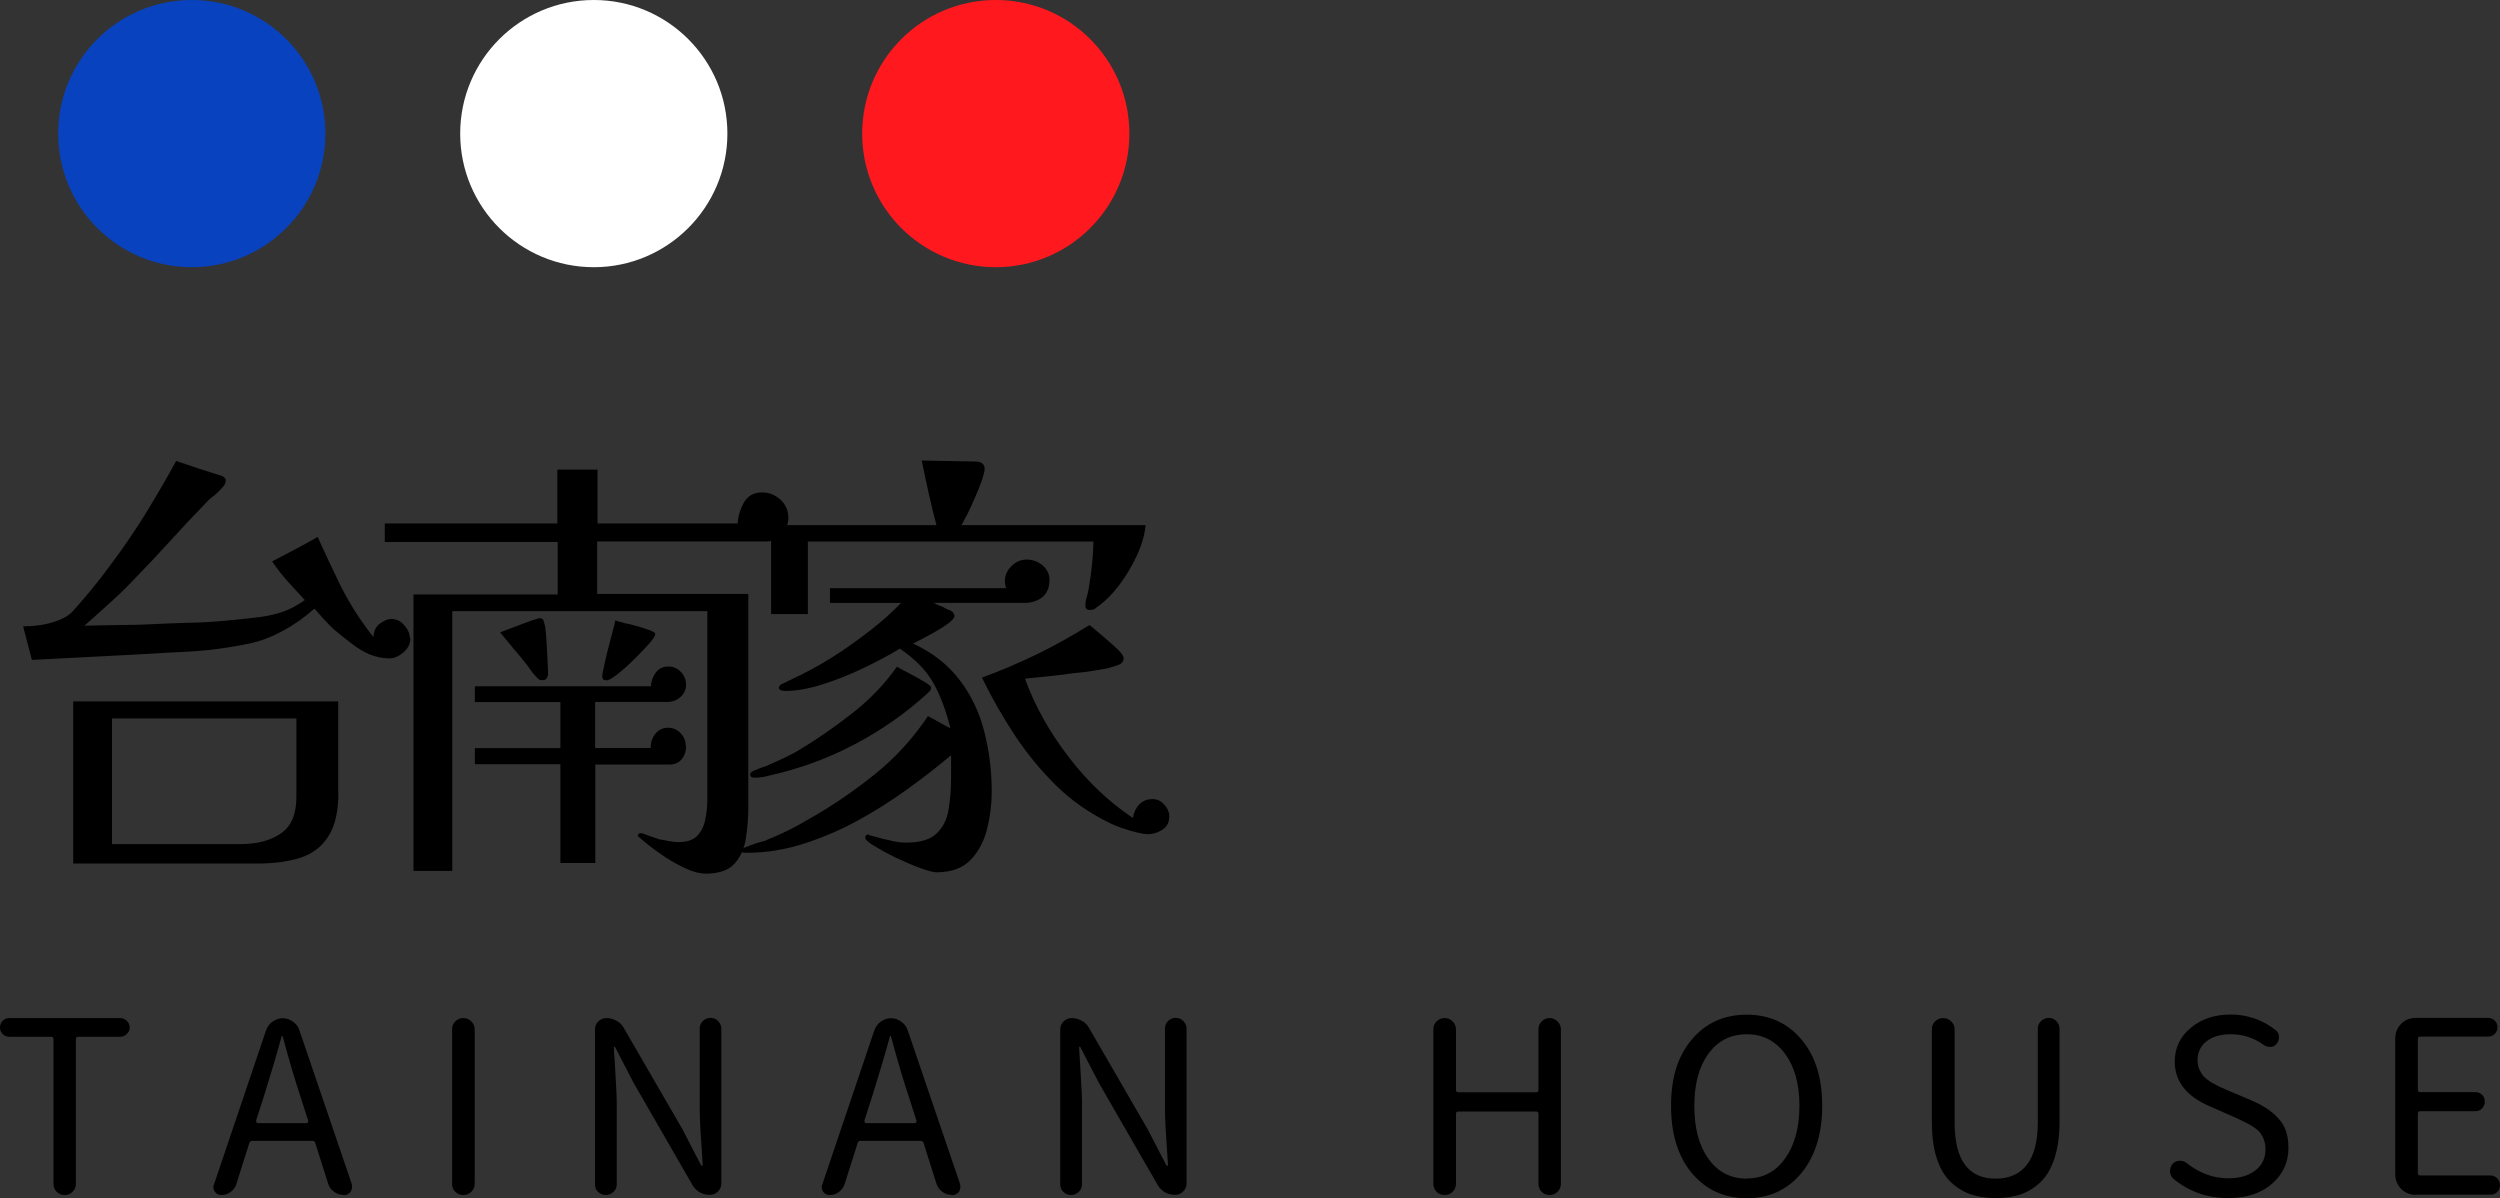 <?xml version="1.0" encoding="UTF-8"?><svg id="uuid-868acf42-ed3d-4869-9501-5887795a8a2d" xmlns="http://www.w3.org/2000/svg" viewBox="0 0 148.2 71.02"><rect x="0" y="0" width="148.2" height="71.02" fill="#333333" stroke="none"/><g id="uuid-e14c0930-b227-4107-990e-b20f25f0c1bb"><g id="uuid-909eeeee-7bf2-4d95-9dd3-af14a1de60a8"><path id="uuid-e1016cd5-74c0-4d97-b2d9-7bc09ef4d5ab" d="M17.58,42.59H6.64v7.45h7.62c.99,0,1.79-.22,2.4-.64s.91-1.15.91-2.16v-4.65ZM20.06,47c0,1.1-.2,1.96-.59,2.57-.38.61-.93,1.03-1.64,1.27-.71.23-1.56.35-2.55.35H4.34v-9.61h15.71v5.43ZM24.33,37.82c0,.34-.14.62-.42.86-.28.23-.55.35-.82.35-.39,0-.78-.08-1.16-.23-.38-.16-.74-.38-1.1-.66-.18-.14-.36-.28-.54-.42-.18-.15-.35-.29-.52-.43-.16-.15-.35-.34-.56-.57-.21-.23-.4-.45-.57-.64-.59.52-1.22.97-1.88,1.32-.66.36-1.32.61-1.98.75-.77.16-1.57.29-2.38.38-.81.08-1.62.13-2.43.16-1.28.08-2.62.15-4.01.22-1.38.07-2.74.14-4.07.21l-.52-1.99c.65,0,1.24-.08,1.78-.25.54-.16.93-.38,1.16-.64.33-.36.68-.77,1.07-1.24.39-.47.78-.97,1.17-1.51.8-1.06,1.53-2.14,2.19-3.22.66-1.09,1.23-2.07,1.7-2.94.47.15.92.3,1.35.45.44.14.88.28,1.32.42.04.02.07.03.11.05.04,0,.06.03.08.06,0,0,.02.02.06.06,0,.02,0,.04.01.06,0,.02.01.04.01.07,0,.13-.06.26-.19.39-.14.16-.29.31-.46.46-.2.14-.37.29-.52.46-.74.76-1.45,1.52-2.13,2.27-.68.75-1.46,1.58-2.34,2.48-.4.42-.83.83-1.29,1.24-.46.42-.94.84-1.44,1.29.84-.01,1.58-.03,2.21-.04.63,0,1.25-.02,1.85-.05.6-.03,1.28-.06,2.04-.08.73-.01,1.46-.05,2.19-.12.73-.06,1.46-.14,2.18-.23.48-.07.94-.18,1.36-.33.42-.16.83-.38,1.23-.67-.38-.41-.72-.79-1.03-1.12-.3-.34-.61-.73-.91-1.17.36-.19.8-.42,1.32-.69.52-.27.98-.53,1.38-.76.41.91.87,1.89,1.38,2.93.52,1.03,1.16,2.04,1.93,3.01.01-.36.14-.63.39-.81.25-.18.47-.27.67-.27.3,0,.56.13.77.38.22.25.33.51.33.79h0Z" stroke-width="0"/><path id="uuid-8996b1b5-661e-4eae-bd26-e8b132b345b1" d="M40.67,44.22c0,.34-.1.61-.29.82-.19.21-.45.3-.79.28h-4.3v5.84h-2.07v-5.86h-5.07v-.95h5.07v-2.73h-5.07v-.94h10.44c0-.27.09-.53.27-.79.18-.25.43-.38.76-.38.3,0,.55.11.75.33.2.21.3.46.3.75s-.11.53-.33.73c-.22.2-.48.29-.79.29h-4.27v2.73h3.29c0-.32.09-.6.28-.84.19-.24.45-.36.75-.36s.55.11.75.33c.2.21.3.46.3.75ZM32.49,39.89c0,.11-.02.21-.07.3-.05.09-.14.13-.28.13-.13,0-.22-.04-.27-.11-.09-.09-.2-.21-.32-.36-.12-.16-.22-.3-.3-.42-.26-.33-.52-.65-.8-.97-.27-.33-.53-.65-.8-.97.08-.04.25-.1.49-.19.24-.09.48-.18.71-.27.26-.09.5-.18.71-.26.23-.08.38-.12.45-.12.09,0,.15.03.18.08.03.05.05.11.07.19.05.14.09.42.12.82.03.41.05.82.07,1.23.02.42.04.72.04.91ZM46.74,30.64c0,.38-.12.71-.36,1.01-.24.3-.57.45-.98.45h-10v3.11h8.96v12.67c0,.59-.05,1.19-.14,1.79-.09.6-.3,1.1-.66,1.51-.35.4-.92.61-1.71.61-.38,0-.82-.12-1.32-.36-.5-.24-.99-.53-1.46-.87-.48-.34-.85-.63-1.12-.88-.09-.05-.13-.11-.13-.16,0-.08.06-.13.19-.13.03,0,.1.02.2.06.1.03.2.07.3.11.05.02.11.03.16.05.05.02.11.04.16.06.12.03.2.06.22.08.19.03.39.06.59.11.2.04.39.06.57.06.5,0,.87-.12,1.11-.36.24-.25.4-.56.48-.94.08-.38.13-.77.13-1.18v-11.21h-15.12v15.4h-2.3v-16.39h8.55v-3.11h-10.25v-1.1h10.23v-3.19h2.38v3.19h8.31c.02-.41.14-.82.36-1.23.23-.4.59-.61,1.1-.61.41,0,.77.15,1.08.43.3.29.46.64.46,1.05ZM38.85,37.57c0,.11-.13.31-.38.6-.25.28-.55.59-.89.93-.35.34-.67.63-.98.87-.31.24-.52.36-.63.36-.13,0-.21-.03-.23-.09-.02-.06-.04-.11-.04-.15,0-.07.03-.24.09-.52.06-.28.13-.6.22-.96.09-.37.18-.71.27-1.04.09-.33.16-.6.2-.8.03.02.06.03.09.04.04,0,.08.02.14.05.09,0,.19.03.3.08.12.02.25.04.39.08.13.03.26.07.4.11.26.07.5.15.71.23.22.08.33.15.33.22Z" stroke-width="0"/><path id="uuid-e7097f20-2459-422d-801b-bc0011e8a68c" d="M55.19,40.76c0,.09-.03.16-.08.21-.02.02-.04.05-.07.07-.02.02-.06.06-.09.09-1.31,1.19-2.75,2.19-4.32,3.01-1.56.82-3.22,1.43-4.97,1.82-.3.09-.59.14-.86.14-.06,0-.13,0-.21-.02-.08-.02-.12-.08-.12-.16,0-.09.06-.17.19-.22.27-.12.53-.22.76-.29.32-.14.65-.29,1-.45.34-.16.66-.32.95-.5,1.04-.62,2.09-1.35,3.14-2.17,1.05-.82,1.94-1.74,2.66-2.77.11.07.33.19.66.36.33.17.65.35.94.52.29.17.43.29.43.36ZM62.21,34.41c0,.44-.15.77-.43,1-.29.22-.64.33-1.05.33h-5.4c.08.02.15.06.21.09.06.03.13.06.2.09.08.02.17.06.25.11.08.04.16.08.23.12.02.02.05.02.07.02.03,0,.05,0,.07.02.01.02.03.04.05.05.02,0,.04.02.06.04.07.08.11.16.11.25,0,.09-.11.22-.32.39-.21.16-.45.32-.75.49-.3.17-.58.33-.84.46-.26.13-.44.23-.54.28,1.16.54,2.09,1.27,2.78,2.19.69.91,1.17,1.94,1.45,3.08.29,1.13.43,2.31.43,3.53,0,.7-.09,1.43-.27,2.17-.18.73-.5,1.35-.97,1.84-.47.5-1.15.75-2.03.75-.18,0-.5-.08-.96-.25-.45-.16-.93-.37-1.44-.61-.5-.24-.93-.48-1.29-.7-.36-.22-.54-.38-.54-.49,0-.12.06-.19.19-.19l.08.05c.18.04.36.09.54.14.18.06.36.1.54.13.38.11.74.16,1.1.16.81,0,1.41-.18,1.78-.54.38-.36.62-.83.71-1.42.1-.59.15-1.2.15-1.85v-1.37c-.81.68-1.69,1.37-2.64,2.05-.94.68-1.93,1.3-2.96,1.86-1.03.56-2.09,1-3.18,1.35-1.08.34-2.17.52-3.26.52h-.06c-.06,0-.13,0-.21-.01-.08,0-.12-.05-.12-.13,0-.07.08-.13.25-.19.09-.03.2-.07.32-.12s.24-.09.36-.13c.12-.03.23-.06.33-.09.1-.02.16-.04.18-.06.44-.18.87-.37,1.29-.57.42-.21.83-.43,1.23-.67,1.37-.77,2.67-1.66,3.91-2.65,1.24-.99,2.3-2.15,3.19-3.48.23.13.45.25.66.36.21.12.43.24.67.36-.26-1.05-.59-1.94-1.01-2.68-.42-.75-1.08-1.43-1.99-2.04-.54.34-1.22.7-2.04,1.1s-1.66.74-2.51,1.01c-.84.27-1.59.4-2.23.4-.08,0-.16-.01-.26-.04-.09-.03-.13-.08-.13-.15s.05-.14.16-.22c.09-.03.18-.07.27-.12.09-.05.18-.08.25-.12.08-.04.17-.08.26-.13.09-.05.18-.08.26-.12.84-.41,1.67-.89,2.48-1.43.65-.44,1.27-.89,1.88-1.37.6-.47,1.16-.98,1.69-1.52h-4.22v-.87h10.45c-.06-.14-.08-.28-.08-.42,0-.34.13-.64.39-.89.26-.26.57-.39.91-.39s.67.12.94.35c.27.23.41.53.41.89ZM69.31,48.42c0,.35-.14.6-.41.77-.27.17-.55.26-.86.26-.16,0-.39-.04-.68-.11-.29-.08-.58-.16-.87-.26-.29-.1-.5-.19-.64-.26-1.23-.59-2.31-1.34-3.23-2.24-.92-.91-1.74-1.9-2.46-2.99-.72-1.09-1.37-2.23-1.95-3.42,1.12-.41,2.21-.88,3.27-1.39,1.06-.52,2.1-1.1,3.11-1.73.08.07.23.2.45.38.22.18.45.38.69.59.25.21.46.4.62.57.17.18.26.32.26.41,0,.2-.1.33-.29.41-.18.07-.38.13-.61.19-.23.06-.47.1-.71.13-.23.04-.47.08-.7.11-.23.02-.44.04-.62.06-.47.07-.95.13-1.44.18s-.98.1-1.48.15c.59,1.62,1.45,3.16,2.58,4.63,1.12,1.47,2.4,2.68,3.82,3.63.04-.3.16-.57.36-.79.21-.22.48-.33.81-.33.26,0,.5.11.69.33.2.22.3.46.3.73ZM67.91,31.12c-.04.54-.21,1.13-.5,1.78-.3.65-.66,1.25-1.09,1.82-.43.56-.87.98-1.32,1.29-.02.02-.04.04-.07.06-.02.02-.06.03-.09.05-.06.02-.13.04-.21.04-.2,0-.29-.08-.29-.25,0-.14.02-.3.07-.47.05-.17.09-.34.12-.5.08-.47.15-.94.2-1.42.05-.47.08-.95.09-1.42h-16.93v4.3h-2.18v-5.27h9.8c-.16-.62-.32-1.26-.46-1.9-.14-.64-.28-1.28-.41-1.93l3.27.06c.3.03.46.18.46.43,0,.14-.06.36-.16.67-.1.3-.23.63-.39.98-.15.35-.3.69-.46,1.01-.16.31-.28.54-.36.68h10.93Z" stroke-width="0"/></g><path id="uuid-ec3516cd-596a-4d5e-a936-7d01bf98f2ed" d="M4.3,70.65c-.13.13-.28.19-.47.19s-.34-.06-.47-.19c-.13-.13-.19-.29-.19-.48v-8.57c0-.09-.05-.14-.14-.14H.56c-.16,0-.29-.05-.4-.16C.05,61.19,0,61.06,0,60.91s.05-.29.16-.4c.11-.11.24-.16.4-.16h6.56c.15,0,.28.06.39.16.12.11.18.24.18.4s-.06.28-.18.39c-.11.11-.24.16-.39.16h-2.48c-.09,0-.14.05-.14.14v8.57c0,.19-.07.35-.2.48ZM15.19,66.43s0,.08.01.11c.02.02.05.04.09.04h2.88s.06-.01.08-.04c.02-.03.03-.06.02-.11l-.47-1.46c-.29-.87-.64-2.04-1.04-3.52,0-.02-.02-.04-.05-.04-.02,0-.02.01-.02.04-.26.97-.61,2.14-1.04,3.52l-.47,1.46ZM20.35,70.83c-.21,0-.39-.06-.56-.19-.16-.12-.28-.28-.34-.48l-.76-2.4c-.02-.09-.08-.13-.18-.13h-3.55c-.09,0-.15.04-.18.13l-.77,2.43c-.06.2-.18.35-.34.47-.16.12-.34.18-.54.18-.17,0-.3-.06-.4-.2-.06-.09-.08-.19-.08-.28,0-.05.01-.11.04-.16l3.09-9.15c.08-.2.2-.37.38-.49.18-.13.38-.2.6-.2s.42.07.6.2c.19.13.31.29.38.49l3.11,9.13c.01.06.02.12.02.18,0,.09-.03.19-.08.28-.1.14-.24.21-.42.21h0ZM27.94,70.65c-.13.13-.28.19-.47.19s-.35-.06-.48-.19c-.13-.13-.19-.29-.19-.48v-9.15c0-.19.06-.34.19-.47.13-.13.29-.2.48-.2s.34.07.47.2c.13.13.2.28.2.47v9.15c0,.19-.07.35-.2.48ZM36.36,70.66c-.13.12-.28.18-.45.18s-.32-.06-.45-.18c-.13-.12-.19-.28-.19-.46v-9.16c0-.19.06-.36.2-.49.13-.13.3-.2.49-.2s.4.06.59.16c.19.1.33.25.43.43l3.48,6.01,1.1,2.13s.04.02.06.02.04,0,.04-.02c-.12-1.66-.18-2.76-.18-3.28v-4.84c0-.16.06-.31.18-.43.12-.12.28-.19.46-.19s.33.06.45.19c.12.13.19.27.19.43v9.19c0,.2-.07.36-.21.49-.13.13-.29.19-.48.19-.21,0-.4-.05-.59-.15-.18-.11-.33-.25-.43-.43l-3.48-6.04-1.11-2.14s-.02-.02-.05-.02c-.02,0-.02,0-.02.02,0,.18.03.51.06,1,.03.49.05.9.07,1.25.02.35.04.68.04,1.01v4.87c0,.18-.06.33-.19.46h0ZM51.25,66.43s0,.08.01.11c.02.02.05.04.09.04h2.88s.06-.01.08-.04c.02-.03.03-.06.02-.11l-.47-1.46c-.29-.87-.64-2.04-1.04-3.52,0-.02-.02-.04-.05-.04-.02,0-.02.01-.02.04-.26.97-.61,2.14-1.04,3.52l-.47,1.46ZM56.41,70.83c-.21,0-.39-.06-.56-.19-.16-.12-.28-.28-.34-.48l-.76-2.4c-.02-.09-.08-.13-.18-.13h-3.55c-.09,0-.15.04-.18.13l-.77,2.43c-.06.2-.18.35-.34.47-.16.12-.34.18-.54.18-.17,0-.3-.06-.4-.2-.06-.09-.08-.19-.08-.28,0-.05.01-.11.04-.16l3.09-9.15c.08-.2.2-.37.38-.49.18-.13.38-.2.6-.2s.42.07.6.2c.19.13.31.29.38.49l3.11,9.13c.01.06.02.12.02.18,0,.09-.03.19-.08.28-.1.14-.24.21-.42.21h0ZM63.94,70.66c-.13.12-.28.18-.45.18s-.32-.06-.45-.18c-.13-.12-.19-.28-.19-.46v-9.16c0-.19.06-.36.2-.49.13-.13.3-.2.49-.2s.4.06.59.16c.19.1.33.25.43.43l3.48,6.01,1.1,2.13s.04.02.06.02.04,0,.04-.02c-.12-1.66-.18-2.76-.18-3.28v-4.84c0-.16.06-.31.18-.43.12-.12.28-.19.46-.19s.33.06.45.19c.12.13.19.27.19.43v9.19c0,.2-.07.36-.21.49-.13.13-.29.19-.48.19-.2,0-.4-.05-.59-.15-.18-.11-.33-.25-.43-.43l-3.48-6.04-1.11-2.14s-.02-.02-.05-.02c-.02,0-.02,0-.02.02,0,.18.03.51.06,1,.03.49.05.9.07,1.25.02.35.04.68.04,1.01v4.87c0,.18-.06.33-.19.46h0ZM86.11,70.65c-.13.13-.28.19-.47.19s-.35-.06-.48-.19c-.13-.13-.19-.29-.19-.48v-9.15c0-.19.06-.34.19-.47.13-.13.29-.2.48-.2s.34.07.47.2c.13.13.2.28.2.47v3.59c0,.09.05.14.14.14h4.62c.09,0,.13-.05.13-.14v-3.59c0-.19.06-.34.19-.47.13-.13.29-.2.47-.2s.33.07.47.2c.13.13.2.28.2.47v9.16c0,.18-.07.34-.2.47-.13.13-.29.19-.47.19s-.34-.06-.47-.19c-.13-.13-.19-.29-.19-.47v-4.15c0-.09-.04-.14-.13-.14h-4.62c-.09,0-.14.05-.14.14v4.14c0,.19-.07.35-.2.48h0ZM106.78,69.55c-.82.98-1.9,1.48-3.23,1.48s-2.41-.49-3.25-1.48c-.83-.99-1.24-2.32-1.24-4s.41-2.97,1.24-3.94c.83-.98,1.92-1.46,3.25-1.46s2.41.49,3.23,1.46c.83.97,1.24,2.28,1.24,3.94s-.42,3.01-1.24,4ZM103.55,69.86c.94,0,1.7-.39,2.26-1.17.57-.79.86-1.83.86-3.14s-.29-2.33-.86-3.09c-.56-.76-1.32-1.15-2.26-1.15s-1.71.38-2.27,1.15c-.56.76-.84,1.79-.84,3.11s.28,2.35.84,3.13c.56.78,1.32,1.17,2.27,1.17h0ZM118.29,71.02c-.56,0-1.06-.08-1.5-.23-.44-.16-.83-.41-1.18-.75-.35-.34-.62-.81-.81-1.41-.19-.6-.28-1.31-.28-2.13v-5.48c0-.19.06-.34.19-.47.13-.13.29-.2.48-.2s.35.07.48.2c.13.13.2.28.2.47v5.53c0,2.21.81,3.32,2.43,3.32s2.5-1.1,2.5-3.32v-5.57c0-.17.06-.32.19-.45.13-.12.28-.19.46-.19s.32.06.45.19c.12.13.19.28.19.45v5.52c0,.82-.1,1.53-.29,2.13-.19.59-.45,1.06-.8,1.41-.35.34-.74.59-1.18.75-.44.16-.94.23-1.5.23h0ZM132.08,71.02c-1.24,0-2.32-.38-3.25-1.15-.13-.12-.19-.26-.19-.45,0-.16.05-.3.15-.42.11-.12.24-.18.4-.19h.04c.16,0,.29.05.4.14.76.6,1.58.9,2.46.9.68,0,1.21-.16,1.61-.47.4-.31.6-.73.6-1.25,0-.2-.03-.39-.09-.55-.06-.17-.14-.31-.22-.42-.09-.12-.22-.23-.4-.35-.18-.12-.33-.2-.46-.26-.12-.06-.31-.16-.57-.28l-1.5-.66c-1.43-.6-2.14-1.49-2.14-2.68,0-.8.31-1.47.94-1.99.62-.53,1.42-.8,2.38-.8s1.9.31,2.68.94c.11.09.17.22.18.38,0,.16-.04.29-.13.4-.09.13-.21.19-.36.2-.16,0-.29-.03-.41-.11-.59-.43-1.24-.64-1.96-.64-.6,0-1.08.14-1.44.42-.35.28-.53.65-.53,1.13,0,.2.04.38.11.54.08.16.16.3.26.41.09.1.23.21.41.33.19.11.34.19.46.25.12.06.28.13.49.22l1.51.64c.69.3,1.22.66,1.59,1.09.38.42.56.99.56,1.71,0,.85-.33,1.56-.98,2.13-.65.56-1.51.84-2.58.84h0ZM143.2,70.83c-.34,0-.62-.12-.86-.35-.23-.24-.35-.53-.35-.87v-8.06c0-.33.12-.62.35-.86.23-.23.52-.35.86-.35h4.29c.16,0,.29.06.4.16.11.11.16.24.16.4s-.06.28-.16.39c-.11.11-.24.16-.4.16h-4.02c-.09,0-.14.05-.14.14v3.01c0,.09.05.14.14.14h3.27c.16,0,.29.06.4.16.11.11.16.24.16.4s-.06.29-.16.41c-.11.11-.24.16-.4.16h-3.27c-.09,0-.14.05-.14.14v3.53c0,.09.05.14.14.14h4.16c.16,0,.3.06.41.18.11.11.16.24.16.4s-.06.28-.16.4c-.11.11-.25.16-.41.16h-4.43Z" stroke-width="0"/><path id="uuid-8dd3664a-b1e3-4ccd-a02c-5a496a62d149" d="M19.29,7.92c0,4.37-3.55,7.92-7.92,7.92s-7.92-3.54-7.92-7.92S7,0,11.37,0s7.92,3.54,7.92,7.92" fill="#0842bf" stroke-width="0"/><path id="uuid-17e2728d-437c-44c2-a583-6ae0d2703d4d" d="M43.12,7.92c0,4.37-3.55,7.92-7.92,7.92s-7.92-3.54-7.92-7.92S30.83,0,35.2,0s7.92,3.54,7.92,7.92" fill="#fff" stroke-width="0"/><path id="uuid-846083aa-5260-43f0-9e09-eb29ee744324" d="M66.95,7.92c0,4.37-3.55,7.92-7.92,7.92s-7.92-3.54-7.92-7.92S54.66,0,59.03,0s7.92,3.54,7.92,7.92" fill="#ff181e" stroke-width="0"/></g></svg>